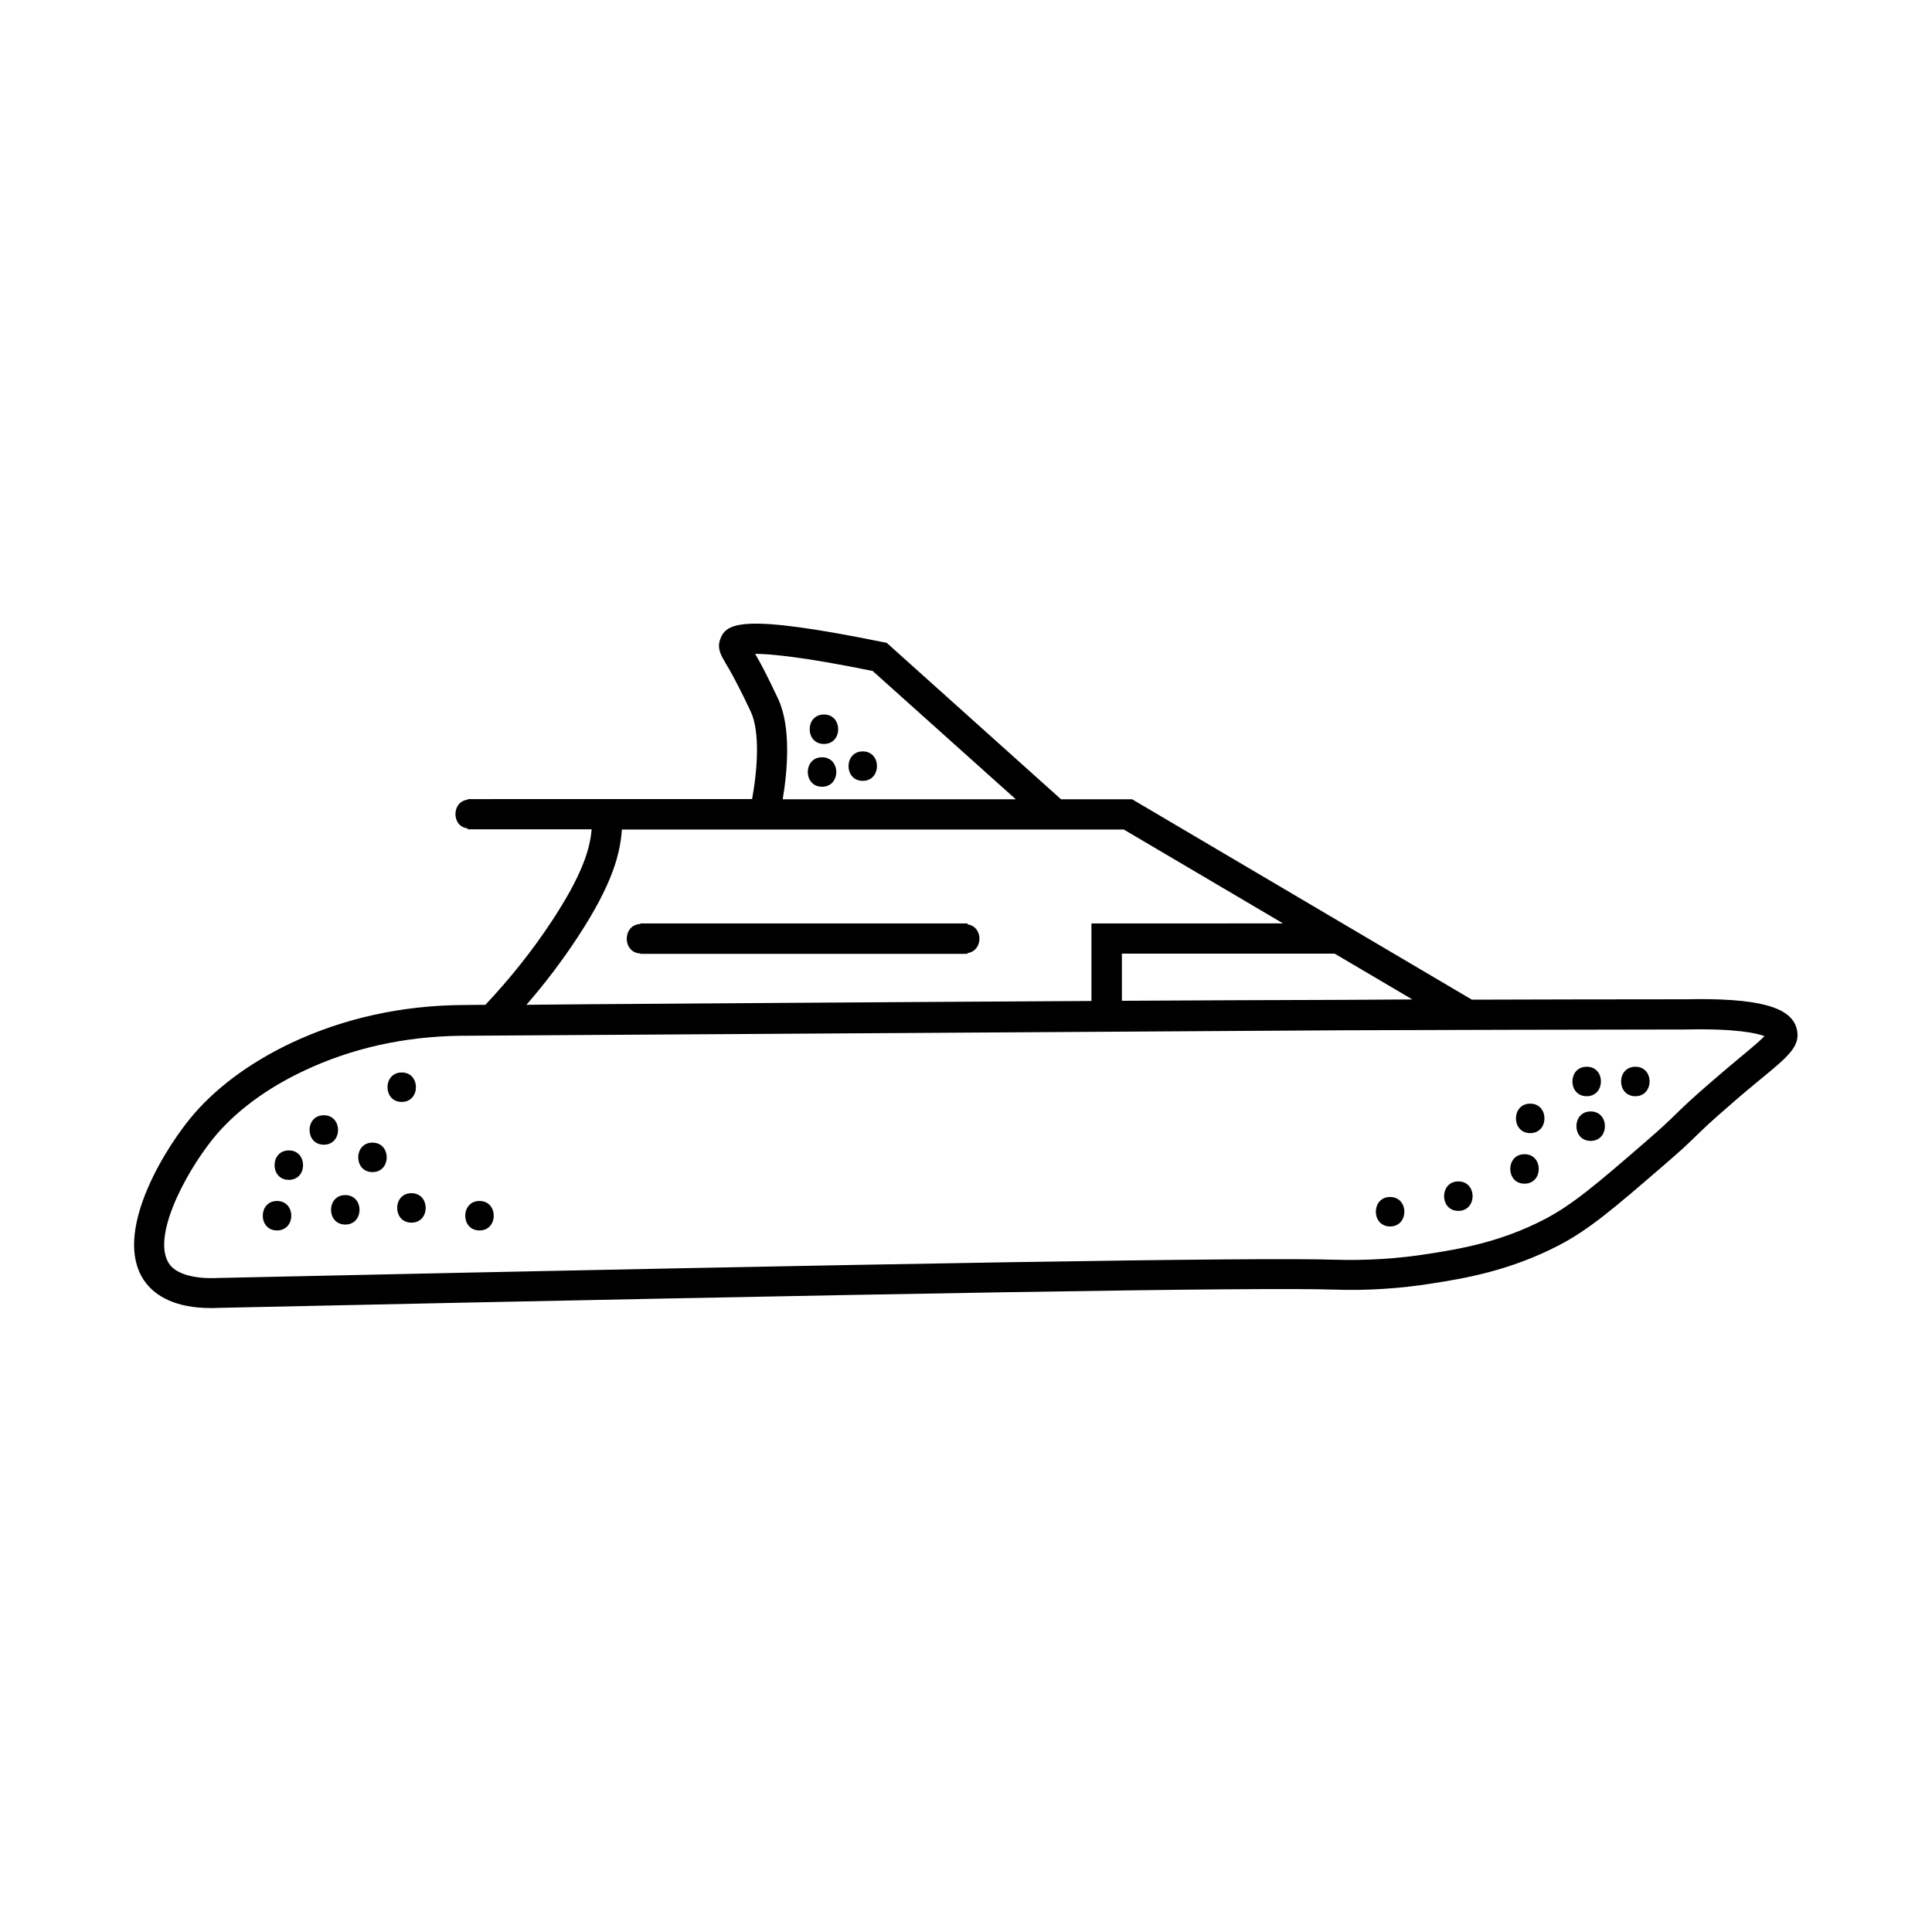 <?xml version="1.0" encoding="UTF-8"?>
<!-- Uploaded to: ICON Repo, www.svgrepo.com, Generator: ICON Repo Mixer Tools -->
<svg fill="#000000" width="800px" height="800px" version="1.1" viewBox="144 144 512 512" xmlns="http://www.w3.org/2000/svg">
 <path d="m620.16 416.68c-1.461-5.894-10.277-8.262-29.574-7.859-19.496 0-38.289 0.051-56.527 0.102l-90.031-53.105h-18.844l-46.199-41.461-1.059-0.203c-37.633-7.656-41.613-5.09-43.125-0.555-0.754 2.316 0.25 4.031 1.512 6.195 0.504 0.805 1.16 1.914 1.965 3.426 0 0.051 2.066 3.727 4.684 9.371 2.418 5.188 1.863 14.863 0.352 23.176l-75.367 0.004v0.152c-4.332 0.504-4.332 7.152 0 7.609v0.25h32.848c-0.453 5.141-2.316 11.789-10.531 24.285-5.141 7.809-11.082 15.266-17.633 22.219-2.117 0-4.031 0.051-5.691 0.051h-0.051c-16.375 0.102-31.691 3.477-45.645 10.027-11.285 5.34-20.656 12.344-27.105 20.355-8.012 9.977-20.707 31.941-11.234 43.578 2.418 2.973 7.305 6.348 16.93 6.348 0.754 0 1.512 0 2.316-0.051 181.62-3.93 275.43-5.492 295.13-4.836h0.203c8.664 0.301 17.48-0.25 26.25-1.664 8.012-1.258 20.152-3.223 33.301-10.027 8.16-4.231 14.812-9.977 28.062-21.41 4.637-3.981 6.449-5.742 8.363-7.609 1.914-1.863 3.93-3.828 9.32-8.465 2.922-2.57 5.441-4.637 7.508-6.348 7.805-6.402 10.98-9.07 9.871-13.555zm-119.45-7.711c-20.906 0.051-40.707 0.152-59.398 0.25v-12.496h56.375l20.605 12.141zm-150.49-79.75c-2.769-5.945-4.836-9.723-4.938-9.875-0.453-0.805-0.805-1.461-1.16-2.066 3.727 0 12.344 0.707 31.137 4.535l37.938 34.008-61.77-0.004c1.262-7.555 2.269-19.094-1.207-26.598zm-53.254 63.328c9.523-14.461 11.387-22.418 11.84-28.719h133l42.219 24.887-50.781 0.004v20.555c-56.629 0.301-102.02 0.656-132.7 0.855-6.348 0.051-11.992 0.102-17.027 0.152 4.887-5.644 9.418-11.59 13.449-17.734zm308.23 31.637c-2.117 1.762-4.637 3.879-7.609 6.449-5.543 4.785-7.609 6.801-9.621 8.766-1.812 1.762-3.578 3.477-8.012 7.305-12.746 11.035-19.195 16.523-26.5 20.355-11.992 6.246-22.922 7.961-30.883 9.219-8.262 1.309-16.574 1.812-24.738 1.562h-0.203c-19.852-0.656-113.81 0.855-295.73 4.836-6.098 0.301-10.73-0.906-12.746-3.324-5.391-6.602 3.527-23.879 11.234-33.504 5.691-7.055 14.055-13.352 24.285-18.137 12.594-5.945 26.5-9.02 41.312-9.219l234.78-1.461c28.164-0.102 58.191-0.152 89.93-0.203 13.551-0.301 18.941 1.008 20.906 1.762-1.258 1.312-3.777 3.43-6.398 5.594zm-387.78 45.898c-5.039 0-5.039-7.809 0-7.809 5.039 0 5.039 7.809 0 7.809zm3.125-13.402c-5.039 0-5.039-7.809 0-7.809 5.035 0 5.035 7.809 0 7.809zm14.961 11.84c-5.039 0-5.039-7.809 0-7.809 5.039 0 5.039 7.809 0 7.809zm-5.691-21.16c-5.039 0-5.039-7.809 0-7.809s5.039 7.809 0 7.809zm12.898 7.258c-5.039 0-5.039-7.809 0-7.809 5.035-0.004 5.035 7.809 0 7.809zm7.758-18.594c-5.039 0-5.039-7.809 0-7.809s4.988 7.809 0 7.809zm2.57 31.992c-5.039 0-5.039-7.809 0-7.809 5.035 0 5.035 7.809 0 7.809zm18.035 2.066c-5.039 0-5.039-7.809 0-7.809 5.039 0 5.039 7.809 0 7.809zm241.32-1.059c-5.039 0-5.039-7.809 0-7.809 5.039 0 5.039 7.809 0 7.809zm18.086-4.129c-5.039 0-5.039-7.809 0-7.809s5.039 7.809 0 7.809zm17.535-7.207c-5.039 0-5.039-7.809 0-7.809 5.035 0 5.035 7.809 0 7.809zm1.508-13.398c-5.039 0-5.039-7.809 0-7.809 5.039-0.004 5.039 7.809 0 7.809zm16.023 2.062c-5.039 0-5.039-7.809 0-7.809 5.039 0 5.039 7.809 0 7.809zm-1.059-11.84c-5.039 0-5.039-7.809 0-7.809 5.039-0.051 5.039 7.809 0 7.809zm12.898 0c-5.039 0-5.039-7.809 0-7.809 5.039-0.051 5.039 7.809 0 7.809zm-215.03-101.16c5.039 0 5.039 7.809 0 7.809-5.039 0-5.039-7.809 0-7.809zm-0.504 11.336c5.039 0 5.039 7.809 0 7.809s-5.039-7.809 0-7.809zm10.781-1.562c5.039 0 5.039 7.809 0 7.809-5.035 0-4.988-7.809 0-7.809zm-58.945 45.746v-0.152h86.707v0.25c4.231 0.555 4.231 7.004 0 7.609v0.203h-86.707v-0.102c-4.785-0.199-4.785-7.606 0-7.809z"/>
</svg>